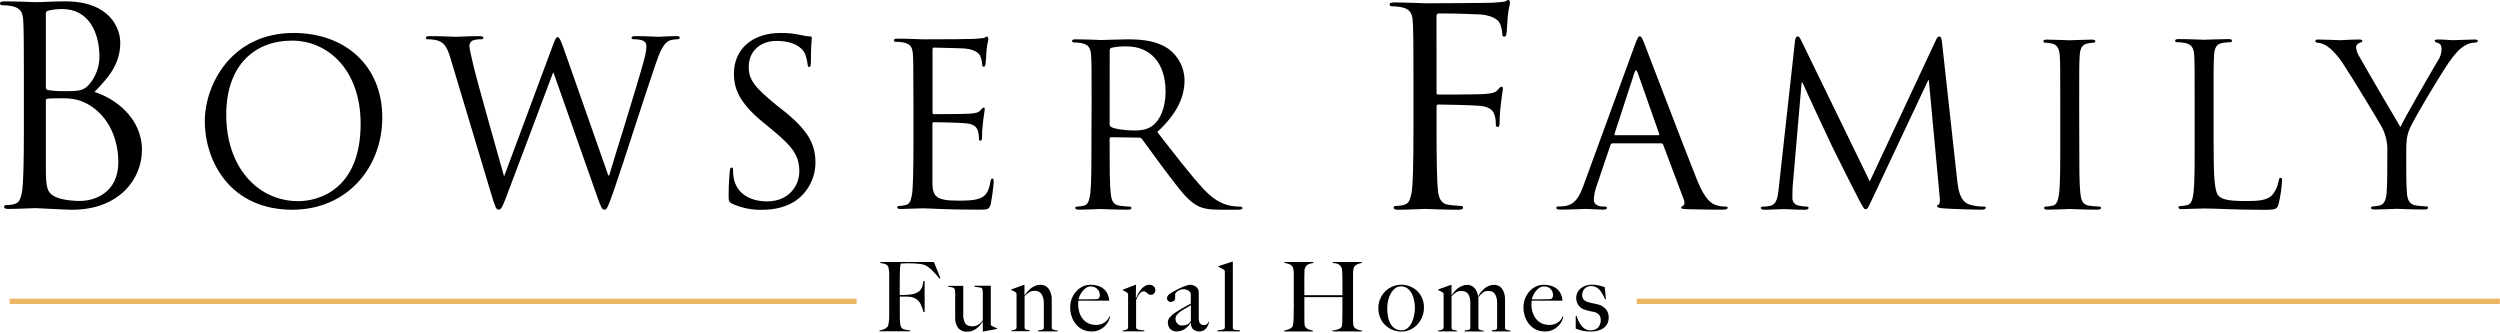 <svg width="1426" height="190" viewBox="0 0 1426 190" fill="none" xmlns="http://www.w3.org/2000/svg">
<path d="M80.97 85.51C80.97 102.26 67.82 119.65 41.04 119.65C37.43 119.65 21.45 118.71 20.2 118.71C19.42 118.71 9.56 119.18 4.86 119.18C3.13 119.18 2.35 118.87 2.35 117.92C2.35 117.46 2.66 116.99 3.6 116.99C5.189 117.012 6.773 116.8 8.3 116.36C10.81 115.58 11.59 114.17 12.53 109.62C13.31 105.55 13.62 92.87 13.62 73.76V46.2C13.62 19.88 13.47 13.3 13.15 10.64C12.69 6.88 11.74 4.54 6.58 3.44C4.821 3.123 3.037 2.966 1.25 2.97C0.62 2.97 0 2.65 0 2.03C0 1.09 0.78 0.77 2.5 0.77C9.56 0.77 19.42 1.24 20.2 1.24C23.96 1.24 30.07 0.77 37.27 0.77C62.96 0.77 68.6 16.44 68.6 24.27C68.6 37.11 61.24 44.78 53.88 52.46C65.46 56.04 80.97 67.16 80.97 85.51ZM26.15 49.64C26.15 50.74 26.47 51.05 27.25 51.36C30.409 51.849 33.604 52.059 36.8 51.99C45.58 51.99 47.8 51.68 51.06 47.92C54.763 43.486 56.763 37.877 56.7 32.1C56.7 19.1 50.9 5.16 35.55 5.16C33.023 5.151 30.502 5.413 28.03 5.94C26.63 6.26 26.15 6.73 26.15 7.67V49.64ZM26.15 95.37C26.15 107.12 26.78 109.94 31.64 112.29C35.86 114.29 42.64 114.63 45.42 114.63C53.88 114.63 67.5 110.09 67.5 92.4C67.5 83 64.37 69.06 52.31 60.76C46.2 56.69 41.19 56.06 35.55 56.06C26.31 56.06 26.15 56.22 26.15 57.32V95.37Z" fill="black"/>
<path d="M167.51 18.8C196.44 18.8 218.05 37.06 218.05 67.03C218.05 95.84 197.73 119.63 166.73 119.63C131.49 119.63 116.83 92.23 116.83 69.08C116.83 48.25 132.01 18.8 167.51 18.8ZM170.2 114.74C181.78 114.74 205.7 108.05 205.7 70.62C205.7 39.76 186.93 23.17 166.61 23.17C145.13 23.17 129.05 37.32 129.05 65.48C129.05 95.45 147.06 114.74 170.2 114.74Z" fill="black"/>
<path d="M346.97 100.08H347.48C350.95 88.24 362.78 50.95 367.29 34.49C368.57 29.73 368.7 27.93 368.7 26.26C368.7 23.94 367.29 22.4 361.37 22.4C360.73 22.4 360.21 22.02 360.21 21.5C360.21 20.98 360.86 20.6 362.4 20.6C368.96 20.6 374.4 20.98 375.52 20.98C376.42 20.98 381.95 20.6 385.93 20.6C387.09 20.6 387.73 20.86 387.73 21.37C387.73 21.88 387.34 22.37 386.57 22.37C385.091 22.392 383.622 22.608 382.2 23.01C378.34 24.43 376.29 29.83 373.84 36.9C368.19 53.23 355.2 94.13 350.18 108.53C346.84 118.05 346.18 119.6 344.78 119.6C343.38 119.6 342.72 117.92 340.92 112.91L315.71 41.41H315.46C310.83 53.75 293.21 100.82 288.58 112.78C286.52 118.18 285.88 119.6 284.34 119.6C283.05 119.6 282.41 118.18 279.83 109.43L256.94 33.18C254.89 26.36 253.22 24.43 249.87 23.18C247.984 22.657 246.036 22.398 244.08 22.41C243.44 22.41 242.93 22.28 242.93 21.51C242.93 20.74 243.7 20.61 244.98 20.61C251.67 20.61 258.74 20.99 260.16 20.99C261.31 20.99 266.97 20.61 273.4 20.61C275.21 20.61 275.72 20.99 275.72 21.51C275.72 22.28 275.07 22.41 274.44 22.41C272.738 22.325 271.037 22.587 269.44 23.18C268.901 23.489 268.458 23.941 268.162 24.487C267.865 25.032 267.726 25.65 267.76 26.27C267.76 27.94 268.92 32.44 270.21 38.1C272.14 46.33 285.51 93.53 287.44 100.34H287.65L314.91 27.04C316.84 21.77 317.35 21.13 318.13 21.13C318.91 21.13 319.8 22.8 321.34 27.13L346.97 100.08Z" fill="black"/>
<path d="M417.539 116.15C415.739 115.25 415.609 114.74 415.609 111.26C415.609 104.84 416.119 99.69 416.249 97.63C416.379 96.22 416.639 95.57 417.249 95.57C417.859 95.57 418.149 95.96 418.149 96.99C418.109 98.586 418.24 100.182 418.539 101.75C420.469 111.26 428.949 114.87 437.539 114.87C449.889 114.87 455.929 105.99 455.929 97.76C455.929 88.89 452.199 83.76 441.139 74.61L435.349 69.86C421.719 58.67 418.639 50.69 418.639 41.95C418.639 28.19 428.919 18.8 445.259 18.8C449.296 18.741 453.326 19.171 457.259 20.08C458.731 20.461 460.24 20.679 461.759 20.73C462.759 20.73 463.039 20.98 463.039 21.63C463.039 22.28 462.529 26.51 462.529 35.26C462.529 37.32 462.269 38.26 461.629 38.26C460.989 38.26 460.729 37.62 460.629 36.59C460.393 34.376 459.83 32.209 458.959 30.16C458.189 28.74 454.719 23.34 442.879 23.34C434.009 23.34 427.069 28.87 427.069 38.26C427.069 45.59 430.669 49.96 442.749 59.86L446.359 62.69C461.529 74.69 465.129 82.63 465.129 92.92C465.102 97.084 464.099 101.183 462.201 104.889C460.303 108.595 457.562 111.805 454.199 114.26C448.669 118.12 441.729 119.67 434.779 119.67C428.839 119.828 422.942 118.624 417.539 116.15Z" fill="black"/>
<path d="M531.909 63.81C531.909 64.71 532.039 65.1 532.689 65.1C534.359 65.1 550.179 65.1 553.129 64.84C556.079 64.58 558.019 64.33 559.129 63.04C560.029 62.04 560.539 61.37 561.059 61.37C561.579 61.37 561.699 61.63 561.699 62.37C561.699 62.88 560.159 71.5 560.159 77.8C560.159 79.22 560.029 80.24 559.259 80.24C558.489 80.24 558.359 79.73 558.359 79.09C558.421 77.658 558.245 76.225 557.839 74.85C557.329 73.05 556.169 70.85 551.159 70.34C547.689 69.96 534.949 69.7 532.759 69.7C532.638 69.687 532.515 69.702 532.4 69.743C532.286 69.784 532.181 69.85 532.095 69.936C532.009 70.022 531.943 70.126 531.902 70.241C531.861 70.356 531.847 70.479 531.859 70.6V103.91C531.859 112.4 534.179 114.45 546.779 114.45C550.129 114.45 555.779 114.45 559.129 113.04C562.479 111.63 564.019 109.04 564.919 103.78C565.169 102.37 565.429 101.85 566.069 101.85C566.709 101.85 566.839 102.85 566.839 103.78C566.494 107.966 565.937 112.131 565.169 116.26C564.269 119.6 563.249 119.6 558.229 119.6C538.809 119.6 530.229 118.83 526.459 118.83C523.119 118.83 516.689 119.21 513.859 119.21C512.439 119.21 511.799 118.96 511.799 118.21C511.799 117.83 512.059 117.44 512.799 117.44C514.104 117.458 515.404 117.286 516.659 116.93C518.719 116.29 519.359 115.13 520.129 111.4C520.769 108.06 521.029 97.64 521.029 81.95V59.32C521.029 37.71 520.909 32.32 520.639 30.12C520.259 27.03 519.489 25.12 515.249 24.2C513.803 23.944 512.337 23.817 510.869 23.82C510.359 23.82 509.869 23.56 509.869 23.05C509.869 22.28 510.519 22.05 511.929 22.05C517.719 22.05 525.819 22.43 526.459 22.43C540.349 22.43 553.459 22.31 555.529 22.18C557.599 22.05 560.669 21.79 561.189 21.66C561.959 21.41 562.469 20.89 562.989 20.89C563.509 20.89 563.759 21.66 563.759 22.31C563.759 23.21 563.119 24.75 562.759 28.31C562.629 29.6 562.379 35.25 562.119 36.8C561.989 37.44 561.729 38.09 561.119 38.09C560.509 38.09 560.219 37.57 560.219 36.67C560.133 34.983 559.74 33.326 559.059 31.78C558.289 30.11 555.199 27.54 547.609 27.54C546.839 27.54 535.269 27.15 532.699 27.15C532.179 27.15 531.919 27.41 531.919 28.31L531.909 63.81Z" fill="black"/>
<path d="M622.65 59.7C622.65 39.63 622.65 36.03 622.39 31.92C622.14 27.55 621.11 25.49 616.87 24.59C615.425 24.326 613.959 24.196 612.49 24.2C611.97 24.2 611.49 23.94 611.49 23.43C611.49 22.66 612.14 22.43 613.55 22.43C619.33 22.43 627.44 22.82 628.08 22.82C629.5 22.82 639.27 22.43 643.26 22.43C651.36 22.43 659.97 23.2 666.79 28.09C669.495 30.145 671.699 32.787 673.237 35.816C674.775 38.845 675.607 42.183 675.67 45.58C675.67 55.09 671.67 64.58 660.11 75.29C670.65 88.79 679.39 100.24 686.86 108.21C693.8 115.54 699.33 116.95 702.54 117.47C704.193 117.737 705.866 117.867 707.54 117.86C708.18 117.86 708.69 118.24 708.69 118.62C708.69 119.4 707.92 119.62 705.61 119.62H696.48C689.28 119.62 686.06 118.97 682.72 117.17C677.19 114.17 672.72 107.91 665.36 98.26C659.95 91.19 653.91 82.58 651.36 79.26C651.153 79.011 650.89 78.814 650.594 78.683C650.297 78.553 649.974 78.494 649.65 78.51L633.83 78.26C633.19 78.26 632.93 78.64 632.93 79.26V82.35C632.93 94.7 632.93 104.86 633.57 110.26C633.96 113.99 634.73 116.81 638.57 117.33C640.486 117.604 642.416 117.778 644.35 117.85C645.13 117.85 645.35 118.23 645.35 118.61C645.35 119.26 644.7 119.61 643.29 119.61C636.21 119.61 628.11 119.22 627.47 119.22C627.34 119.22 619.23 119.61 615.38 119.61C613.96 119.61 613.32 119.35 613.32 118.61C613.32 118.23 613.58 117.85 614.32 117.85C615.621 117.805 616.914 117.631 618.18 117.33C620.75 116.81 621.39 113.99 621.91 110.26C622.55 104.86 622.55 94.7 622.55 82.35L622.65 59.7ZM632.94 70.88C632.93 71.197 633.009 71.51 633.168 71.784C633.327 72.058 633.56 72.282 633.84 72.43C635.77 73.58 641.68 74.43 647.34 74.43C650.43 74.43 654.03 74.05 656.99 71.99C661.49 68.9 664.84 61.99 664.84 52.19C664.84 36.11 656.34 26.46 642.58 26.46C639.69 26.394 636.802 26.656 633.97 27.24C633.662 27.358 633.399 27.571 633.22 27.847C633.04 28.124 632.953 28.451 632.97 28.78L632.94 70.88Z" fill="black"/>
<path d="M819.41 52.38V53.16C819.57 53.63 819.72 53.94 820.35 53.94C822.35 53.94 843.19 53.94 846.78 53.63C850.53 53.32 852.72 53 854.13 51.44C855.22 50.19 855.85 49.44 856.48 49.44C856.94 49.44 857.26 49.75 857.26 50.69C857.26 51.32 855.38 61.79 855.38 69.45C855.38 71.17 855.22 72.45 854.29 72.45C853.51 72.45 853.19 71.82 853.19 71.04C853.265 69.298 853.055 67.555 852.57 65.88C851.94 63.69 850.57 61.03 844.43 60.4C840.21 59.94 823.17 59.62 820.51 59.62C819.72 59.62 819.41 59.94 819.41 60.87V74.33C819.41 89.33 819.57 104.66 820.35 109.82C820.98 114.2 822.86 116.39 826.29 116.82C828.611 117.149 830.947 117.359 833.29 117.45C834.23 117.45 834.54 117.92 834.54 118.38C834.54 119.17 833.76 119.64 832.04 119.64C823.44 119.64 813.59 119.17 812.81 119.17C812.03 119.17 802.17 119.64 797.48 119.64C795.76 119.64 794.98 119.32 794.98 118.38C794.98 117.92 795.29 117.45 796.23 117.45C797.816 117.472 799.396 117.26 800.92 116.82C803.42 116.04 804.21 114.63 805.14 110.09C805.92 106.03 806.24 93.36 806.24 74.29V46.76C806.24 20.49 806.08 13.92 805.77 11.26C805.3 7.5 804.36 5.16 799.2 4.07C797.449 3.745 795.671 3.584 793.89 3.59C793.25 3.59 792.63 3.28 792.63 2.66C792.63 1.72 793.41 1.4 795.13 1.4C802.13 1.4 812.65 1.88 813.43 1.88C816.56 1.88 849.09 1.72 851.28 1.56C853.78 1.4 857.53 1.09 858.16 0.94C859.09 0.63 859.72 0 860.35 0C860.98 0 861.28 0.94 861.28 1.72C861.28 2.82 860.5 4.72 860.04 9.07C859.88 10.64 859.57 17.51 859.25 19.39C859.09 20.17 858.78 20.96 858 20.96C857.22 20.96 856.9 20.33 856.9 19.24C856.802 17.188 856.327 15.171 855.5 13.29C854.56 11.29 850.8 8.13 841.58 8.13C840.33 8.13 832.67 7.66 820.78 7.66C819.84 7.66 819.37 8.13 819.37 9.38L819.41 52.38Z" fill="black"/>
<path d="M938.149 25.39C940.069 30.26 960.23 83.29 968.06 102.81C972.68 114.23 976.4 116.29 979.06 117.05C980.72 117.582 982.456 117.845 984.2 117.83C984.97 117.83 985.479 117.95 985.479 118.6C985.479 119.25 984.319 119.6 982.909 119.6C980.989 119.6 971.619 119.6 962.759 119.34C960.319 119.21 958.899 119.21 958.899 118.44C958.922 118.209 959.024 117.993 959.188 117.828C959.352 117.664 959.568 117.562 959.799 117.54C960.131 117.379 960.405 117.12 960.584 116.798C960.763 116.476 960.838 116.106 960.799 115.74C960.831 115.174 960.743 114.609 960.539 114.08L948.649 82.51C948.572 82.271 948.416 82.066 948.208 81.926C947.999 81.786 947.75 81.721 947.499 81.74H919.889C919.596 81.743 919.312 81.843 919.081 82.024C918.849 82.205 918.684 82.456 918.609 82.74L910.909 105.46C909.843 108.212 909.235 111.121 909.109 114.07C909.109 116.63 911.81 117.79 913.99 117.79H915.269C916.169 117.79 916.549 118.04 916.549 118.56C916.549 119.33 915.789 119.56 914.629 119.56C911.549 119.56 906.029 119.17 904.629 119.17C903.229 119.17 896.159 119.56 890.119 119.56C888.459 119.56 887.689 119.3 887.689 118.56C887.689 118.04 888.199 117.79 888.839 117.79C889.739 117.79 891.539 117.66 892.569 117.53C898.469 116.76 901.039 111.88 903.349 105.46L932.499 25.73C934.039 21.49 934.55 20.73 935.32 20.73C936.09 20.73 936.649 21.4 938.149 25.39ZM945.849 77.13C946.489 77.13 946.489 76.74 946.359 76.23L934.159 41.56C933.779 40.56 933.529 40.15 933.159 40.15C932.789 40.15 932.519 40.67 932.259 41.56L920.959 76.23C920.699 76.87 920.959 77.13 921.349 77.13H945.849Z" fill="black"/>
<path d="M1116.41 103.06C1116.92 107.68 1117.82 114.87 1123.34 116.67C1126.05 117.48 1128.86 117.871 1131.69 117.83C1132.33 117.83 1132.69 117.95 1132.69 118.47C1132.69 119.24 1131.54 119.63 1130 119.63C1127.17 119.63 1113.31 119.24 1108.55 118.85C1105.55 118.6 1104.96 118.21 1104.96 117.57C1104.96 116.93 1105.22 116.8 1105.86 116.67C1106.5 116.54 1106.63 114.36 1106.37 112.05L1100.21 45.8H1099.82L1068.37 112.56C1065.67 118.21 1065.29 119.37 1064.13 119.37C1063.24 119.37 1062.59 118.08 1060.13 113.46C1056.8 107.17 1045.75 84.96 1045.13 83.67C1043.97 81.36 1029.59 50.55 1028.13 47.08H1027.65L1022.51 106.66C1022.39 108.66 1022.39 111.02 1022.39 113.21C1022.4 114.159 1022.74 115.076 1023.35 115.805C1023.96 116.534 1024.8 117.03 1025.73 117.21C1027.33 117.591 1028.96 117.805 1030.6 117.85C1031.12 117.85 1031.6 118.1 1031.6 118.49C1031.6 119.39 1030.83 119.65 1029.29 119.65C1024.54 119.65 1018.37 119.26 1017.35 119.26C1016.33 119.26 1010.03 119.65 1006.56 119.65C1005.28 119.65 1004.38 119.39 1004.38 118.49C1004.38 118.1 1005.02 117.85 1005.67 117.85C1006.96 117.873 1008.26 117.742 1009.52 117.46C1013.75 116.69 1014.14 111.69 1014.65 106.8L1023.9 23.1C1024.15 21.68 1024.54 20.79 1025.31 20.79C1026.08 20.79 1026.59 21.3 1027.23 22.71L1066.52 103.47L1104.27 22.84C1104.78 21.68 1105.27 20.84 1106.19 20.84C1107.11 20.84 1107.48 21.84 1107.74 24.3L1116.41 103.06Z" fill="black"/>
<path d="M1186.02 82.39C1186.02 94.72 1186.02 104.86 1186.66 110.25C1187.05 113.98 1187.82 116.8 1191.66 117.32C1193.58 117.587 1195.51 117.757 1197.44 117.83C1198.21 117.83 1198.44 118.21 1198.44 118.6C1198.44 119.24 1197.79 119.6 1196.38 119.6C1189.32 119.6 1181.23 119.21 1180.59 119.21C1179.95 119.21 1171.86 119.6 1168.01 119.6C1166.59 119.6 1165.95 119.34 1165.95 118.6C1165.95 118.21 1166.21 117.83 1166.95 117.83C1168.25 117.783 1169.54 117.613 1170.8 117.32C1173.37 116.8 1174.01 113.98 1174.52 110.25C1175.17 104.86 1175.17 94.72 1175.17 82.39V59.8C1175.17 39.8 1175.17 36.17 1174.91 32.06C1174.65 27.7 1173.37 25.51 1170.55 24.87C1169.24 24.544 1167.9 24.373 1166.55 24.36C1166.04 24.36 1165.55 24.1 1165.55 23.59C1165.55 22.82 1166.19 22.59 1167.55 22.59C1171.79 22.59 1179.88 22.98 1180.55 22.98C1181.22 22.98 1189.28 22.59 1193.13 22.59C1194.54 22.59 1195.19 22.85 1195.19 23.59C1195.19 24.1 1194.67 24.36 1194.19 24.36C1193.11 24.398 1192.04 24.526 1190.98 24.74C1187.51 25.39 1186.49 27.57 1186.23 32.06C1185.97 36.17 1185.97 39.77 1185.97 59.8L1186.02 82.39Z" fill="black"/>
<path d="M1262.65 82.27C1262.65 101.14 1263.17 109.35 1265.48 111.67C1267.48 113.72 1270.87 114.67 1280.88 114.67C1287.69 114.67 1293.34 114.54 1296.42 110.82C1298.13 108.554 1299.27 105.915 1299.76 103.12C1299.89 102.12 1300.14 101.45 1300.91 101.45C1301.68 101.45 1301.68 101.96 1301.68 103.37C1301.38 107.694 1300.73 111.987 1299.76 116.21C1298.86 119.16 1298.47 119.68 1291.67 119.68C1273.18 119.68 1264.67 118.91 1257.26 118.91C1256.74 118.91 1254.56 119.04 1252 119.04C1249.44 119.04 1246.6 119.29 1244.68 119.29C1243.26 119.29 1242.62 119.04 1242.62 118.29C1242.62 117.91 1242.88 117.53 1243.62 117.53C1244.92 117.484 1246.21 117.31 1247.47 117.01C1250.04 116.5 1250.68 113.67 1251.19 109.95C1251.83 104.56 1251.83 94.42 1251.83 82.09V59.49C1251.83 39.49 1251.83 35.87 1251.58 31.76C1251.32 27.4 1250.29 25.34 1246.06 24.44C1244.62 24.184 1243.15 24.057 1241.69 24.06C1241.18 24.06 1240.69 23.8 1240.69 23.29C1240.69 22.52 1241.34 22.29 1242.75 22.29C1248.52 22.29 1256.62 22.67 1257.26 22.67C1257.9 22.67 1267.26 22.29 1271.13 22.29C1272.54 22.29 1273.13 22.55 1273.13 23.29C1273.13 23.8 1272.61 24.06 1272.13 24.06C1270.71 24.09 1269.29 24.216 1267.89 24.44C1264.17 25.08 1263.15 27.26 1262.89 31.76C1262.63 35.87 1262.63 39.46 1262.63 59.49L1262.65 82.27Z" fill="black"/>
<path d="M1361.74 86.37C1361.93 81.698 1360.92 77.055 1358.79 72.89C1357.89 70.84 1340.68 42.59 1336.19 35.89C1332.98 31.14 1329.77 27.89 1327.46 26.39C1325.81 25.269 1323.92 24.565 1321.94 24.34C1321.3 24.34 1320.66 24.08 1320.66 23.44C1320.66 22.8 1321.17 22.54 1322.33 22.54C1324.77 22.54 1334.4 22.93 1335.04 22.93C1335.94 22.93 1340.82 22.54 1345.82 22.54C1347.23 22.54 1347.49 22.93 1347.49 23.44C1347.49 23.95 1346.72 24.08 1345.57 24.59C1345.1 24.772 1344.68 25.088 1344.39 25.5C1344.09 25.912 1343.91 26.402 1343.89 26.91C1344.04 28.688 1344.61 30.404 1345.57 31.91C1347.57 35.63 1366.88 68.75 1369.19 72.47C1371.63 67.08 1387.93 38.96 1390.5 34.73C1391.83 32.794 1392.58 30.524 1392.68 28.18C1392.68 26.38 1392.17 24.97 1390.68 24.58C1389.52 24.2 1388.76 23.95 1388.76 23.3C1388.76 22.65 1389.52 22.53 1390.76 22.53C1394.1 22.53 1398.2 22.92 1399.23 22.92C1400 22.92 1409.23 22.53 1411.68 22.53C1412.58 22.53 1413.36 22.79 1413.36 23.3C1413.36 23.81 1412.71 24.3 1411.68 24.3C1409.59 24.383 1407.56 24.999 1405.78 26.09C1403.21 27.64 1401.78 29.18 1398.98 32.64C1394.74 37.78 1376.76 67.95 1374.45 73.47C1372.53 78.09 1372.53 82.07 1372.53 86.31V97.31C1372.53 99.37 1372.53 104.76 1372.91 110.15C1373.17 113.88 1374.33 116.7 1378.18 117.22C1380.09 117.487 1382.02 117.657 1383.95 117.73C1384.72 117.73 1384.95 118.11 1384.95 118.5C1384.95 119.14 1384.31 119.5 1382.89 119.5C1375.83 119.5 1367.75 119.11 1367.1 119.11C1366.45 119.11 1358.37 119.5 1354.52 119.5C1353.11 119.5 1352.47 119.24 1352.47 118.5C1352.47 118.11 1352.72 117.73 1353.47 117.73C1354.76 117.683 1356.05 117.512 1357.31 117.22C1359.89 116.7 1361.04 113.88 1361.31 110.15C1361.69 104.76 1361.69 99.37 1361.69 97.31L1361.74 86.37Z" fill="black"/>
<path d="M535.89 158.92C534.56 157.24 533.127 155.644 531.6 154.14C530.432 152.959 529.081 151.973 527.6 151.22C526.513 150.819 525.376 150.57 524.22 150.48C522.331 150.266 520.431 150.166 518.53 150.18H517.26L515.89 150.24L514.65 150.29H513.8C513.8 150.51 513.72 150.73 513.66 150.95C513.6 151.17 513.56 151.43 513.52 151.72C513.48 152.01 513.45 152.39 513.41 152.85C513.37 153.31 513.34 153.85 513.3 154.53C513.3 155.81 513.24 157.21 513.22 158.73C513.2 160.25 513.22 161.73 513.22 163.05V168.28H514.22C514.81 168.28 515.46 168.28 516.22 168.22C516.98 168.16 517.67 168.14 518.44 168.08C519.089 168.046 519.734 167.966 520.37 167.84C521.47 167.627 522.527 167.235 523.5 166.68C524.224 166.253 524.845 165.673 525.32 164.98C525.761 164.316 526.076 163.577 526.25 162.8C526.44 162.02 526.6 161.16 526.75 160.25H527.41V177.96H526.75C526.429 176.687 526.004 175.443 525.48 174.24C525.042 173.105 524.359 172.081 523.48 171.24C522.831 170.641 522.079 170.163 521.26 169.83C520.368 169.499 519.431 169.307 518.48 169.26L517.05 169.17H515.89H513.25V175.99C513.25 176.99 513.25 177.99 513.25 178.82C513.25 179.65 513.25 180.42 513.25 181.05C513.25 182.22 513.35 183.33 513.44 184.37C513.467 185.19 513.686 185.991 514.08 186.71C514.482 187.287 515.073 187.704 515.75 187.89C516.868 188.22 518.025 188.398 519.19 188.42V188.97H501.65V188.51C502.529 188.371 503.388 188.13 504.21 187.79C504.975 187.496 505.66 187.027 506.21 186.42C506.429 186.123 506.579 185.782 506.65 185.42C506.76 185 506.86 184.52 506.95 183.97C507.04 183.42 507.11 182.84 507.15 182.23C507.19 181.62 507.2 181.03 507.2 180.45C507.2 179.87 507.2 179.24 507.2 178.36C507.2 177.48 507.2 176.51 507.2 175.47C507.2 174.43 507.2 173.35 507.2 172.25V158.34C507.2 157.673 507.2 157.007 507.2 156.34C507.2 155.65 507.2 154.99 507.09 154.34C507.044 153.774 506.954 153.212 506.82 152.66C506.738 152.264 506.555 151.896 506.29 151.59C505.82 151.057 505.211 150.666 504.53 150.46C503.733 150.262 502.925 150.108 502.11 150V149.45H532.69L536.43 158.69L535.89 158.92Z" fill="black"/>
<path d="M560.97 189.06H560.59V183.51L560.53 183.45C560.084 184.151 559.59 184.819 559.05 185.45C558.451 186.151 557.781 186.788 557.05 187.35C556.307 187.923 555.481 188.378 554.6 188.7C553.673 189.033 552.694 189.199 551.71 189.19C550.742 189.27 549.768 189.122 548.867 188.759C547.966 188.396 547.162 187.828 546.52 187.1C545.284 185.316 544.691 183.165 544.84 181V167C544.839 166.732 544.819 166.465 544.78 166.2C544.78 165.93 544.72 165.67 544.7 165.43C544.698 165.248 544.65 165.069 544.56 164.91C544.443 164.604 544.219 164.352 543.93 164.2C543.644 164.046 543.338 163.935 543.02 163.87C542.691 163.794 542.357 163.747 542.02 163.73L540.97 163.65V163.04H549.44V179.04C549.312 180.895 549.696 182.748 550.55 184.4C551.29 185.55 552.67 186.13 554.69 186.13C555.368 186.142 556.044 186.041 556.69 185.83C557.237 185.64 557.758 185.382 558.24 185.06C558.699 184.748 559.124 184.389 559.51 183.99C559.894 183.588 560.255 183.164 560.59 182.72V167.01C560.58 166.538 560.544 166.068 560.48 165.6C560.445 165.14 560.294 164.696 560.04 164.31C559.462 164.094 558.861 163.946 558.25 163.87C557.503 163.757 556.723 163.667 555.91 163.6V162.99H565.15V184.72C565.14 184.944 565.17 185.167 565.24 185.38C565.345 185.582 565.505 185.752 565.7 185.87C566.03 186.06 566.52 186.29 567.16 186.59C567.8 186.89 568.34 187.12 568.78 187.3V187.63L560.97 189.06Z" fill="black"/>
<path d="M592.16 189.01V188.4C592.957 188.361 593.747 188.24 594.52 188.04C594.778 187.994 595.011 187.854 595.173 187.648C595.335 187.441 595.416 187.182 595.4 186.92V173.06C595.483 171.264 595.064 169.481 594.19 167.91C593.757 167.239 593.149 166.698 592.432 166.345C591.715 165.993 590.916 165.842 590.12 165.91C589.067 165.877 588.026 166.144 587.12 166.68C586.143 167.337 585.238 168.094 584.42 168.94V186.94C584.466 187.237 584.602 187.513 584.81 187.73C584.996 187.903 585.223 188.027 585.47 188.09C585.756 188.172 586.052 188.219 586.35 188.23C586.686 188.251 587.021 188.298 587.35 188.37V188.92H576.76V188.51C577.505 188.457 578.237 188.288 578.93 188.01C579.196 187.925 579.428 187.756 579.592 187.53C579.756 187.303 579.842 187.03 579.84 186.75V167.83C579.849 167.607 579.821 167.384 579.76 167.17C579.647 166.967 579.486 166.795 579.29 166.67L578.13 166.04C577.702 165.806 577.261 165.595 576.81 165.41V165.08L584.02 162.49H584.35V168.43L584.46 168.49C584.915 167.788 585.419 167.12 585.97 166.49C586.557 165.748 587.228 165.077 587.97 164.49C588.743 163.896 589.59 163.406 590.49 163.03C591.39 162.645 592.36 162.447 593.34 162.45C594.287 162.403 595.23 162.596 596.083 163.01C596.936 163.424 597.671 164.047 598.22 164.82C599.419 166.622 600.014 168.758 599.92 170.92V187.09C599.921 187.221 599.955 187.35 600.017 187.465C600.08 187.58 600.17 187.678 600.28 187.75C600.531 187.945 600.821 188.085 601.13 188.16C601.48 188.262 601.838 188.336 602.2 188.38C602.59 188.44 602.94 188.49 603.27 188.52V189.02L592.16 189.01Z" fill="black"/>
<path d="M632.2 183.37C631.662 184.406 630.956 185.345 630.11 186.15C629.183 187.021 628.114 187.727 626.95 188.24C625.657 188.801 624.26 189.081 622.85 189.06C621.092 189.094 619.347 188.753 617.73 188.06C616.212 187.367 614.869 186.342 613.8 185.06C612.691 183.75 611.842 182.239 611.3 180.61C610.706 178.865 610.408 177.033 610.42 175.19C610.442 172.016 611.558 168.947 613.58 166.5C614.6 165.282 615.855 164.282 617.27 163.56C618.758 162.798 620.409 162.41 622.08 162.43C623.433 162.428 624.779 162.613 626.08 162.98C627.281 163.315 628.403 163.886 629.38 164.66C630.336 165.427 631.114 166.393 631.66 167.49C632.278 168.738 632.635 170.099 632.71 171.49H615.09C615.091 171.824 615.074 172.158 615.04 172.49C615 172.885 614.98 173.282 614.98 173.68C614.974 175.178 615.197 176.669 615.64 178.1C616.047 179.455 616.701 180.724 617.57 181.84C618.416 182.934 619.509 183.812 620.76 184.4C622.152 185.051 623.674 185.373 625.21 185.34C626.924 185.376 628.607 184.884 630.03 183.93C631.299 183.128 632.258 181.918 632.75 180.5L633.19 180.61C632.991 181.572 632.658 182.501 632.2 183.37ZM625.9 164.83C625.407 164.339 624.817 163.957 624.168 163.707C623.519 163.458 622.825 163.346 622.13 163.38C621.134 163.371 620.161 163.687 619.36 164.28C618.546 164.88 617.821 165.594 617.21 166.4C616.639 167.152 616.169 167.976 615.81 168.85C615.548 169.463 615.343 170.099 615.2 170.75H617.46C618.127 170.75 618.794 170.75 619.46 170.75L621.46 170.69H623.77C624.32 170.69 624.83 170.69 625.31 170.63C625.742 170.606 626.167 170.515 626.57 170.36C626.797 170.109 626.992 169.83 627.15 169.53C627.299 169.166 627.364 168.773 627.34 168.38C627.353 167.722 627.232 167.067 626.985 166.457C626.737 165.847 626.368 165.293 625.9 164.83Z" fill="black"/>
<path d="M658.27 167.36C658.071 167.607 657.819 167.807 657.534 167.945C657.249 168.083 656.937 168.157 656.62 168.16C656.135 168.184 655.652 168.081 655.22 167.86C654.885 167.675 654.578 167.442 654.31 167.17C654.051 166.919 653.774 166.688 653.48 166.48C653.116 166.26 652.694 166.155 652.27 166.18C651.8 166.192 651.347 166.357 650.98 166.65C650.531 166.984 650.133 167.381 649.8 167.83C649.411 168.334 649.076 168.877 648.8 169.45C648.5 170.06 648.25 170.64 648.03 171.19V187.03C648.091 187.199 648.186 187.354 648.308 187.486C648.429 187.618 648.576 187.725 648.74 187.8C649.131 187.989 649.549 188.117 649.98 188.18C650.453 188.258 650.93 188.305 651.41 188.32C651.843 188.329 652.275 188.376 652.7 188.46V189.01H640.39V188.51C641.138 188.457 641.873 188.288 642.57 188.01C642.834 187.923 643.064 187.754 643.226 187.527C643.388 187.301 643.473 187.029 643.47 186.75V168.11C643.484 167.887 643.456 167.663 643.39 167.45C643.284 167.242 643.121 167.069 642.92 166.95C642.59 166.77 642.21 166.54 641.77 166.26C641.349 165.998 640.907 165.771 640.45 165.58V165.25L647.65 162.44H647.98L647.87 170.09H647.98C648.17 169.65 648.46 169.01 648.86 168.16C649.302 167.266 649.817 166.41 650.4 165.6C651.027 164.742 651.79 163.992 652.66 163.38C653.534 162.756 654.585 162.427 655.66 162.44C656.515 162.419 657.349 162.714 658 163.27C658.315 163.519 658.569 163.837 658.742 164.199C658.916 164.561 659.004 164.959 659 165.36C659.022 166.096 658.76 166.812 658.27 167.36Z" fill="black"/>
<path d="M689.01 185.65C688.722 186.303 688.334 186.907 687.86 187.44C687.393 187.959 686.82 188.371 686.18 188.65C685.29 189.01 684.322 189.136 683.37 189.015C682.417 188.894 681.512 188.531 680.74 187.96C679.74 187.23 679.28 185.96 679.28 184.11H679.17C678.812 184.666 678.418 185.197 677.99 185.7C677.465 186.312 676.875 186.865 676.23 187.35C675.542 187.873 674.781 188.291 673.97 188.59C673.099 188.91 672.178 189.07 671.25 189.06C670.645 189.054 670.043 188.97 669.46 188.81C668.853 188.638 668.291 188.338 667.81 187.93C667.296 187.482 666.883 186.93 666.6 186.31C666.268 185.548 666.107 184.721 666.13 183.89C666.158 182.771 666.599 181.702 667.37 180.89C668.239 179.886 669.25 179.014 670.37 178.3C671.58 177.53 672.66 176.87 673.59 176.3C674.52 175.73 675.34 175.3 676.04 174.9C676.74 174.5 677.35 174.18 677.88 173.9C678.41 173.62 678.88 173.38 679.23 173.16V167.51C679.19 167.329 679.126 167.154 679.04 166.99C678.876 166.667 678.652 166.379 678.38 166.14C677.995 165.802 677.555 165.531 677.08 165.34C676.398 165.076 675.67 164.954 674.94 164.98C674.35 164.98 673.765 165.081 673.21 165.28C672.672 165.47 672.161 165.728 671.69 166.05C671.318 166.32 670.982 166.636 670.69 166.99C670.474 167.205 670.337 167.487 670.3 167.79V170.26C670.288 170.536 670.21 170.806 670.073 171.046C669.935 171.286 669.742 171.49 669.51 171.64C669.012 172.027 668.4 172.238 667.77 172.24C667.489 172.243 667.21 172.189 666.95 172.081C666.69 171.972 666.456 171.812 666.26 171.61C666.061 171.423 665.902 171.196 665.794 170.945C665.685 170.694 665.63 170.423 665.63 170.15C665.627 169.724 665.741 169.305 665.96 168.94C666.184 168.569 666.46 168.232 666.78 167.94C667.112 167.647 667.474 167.388 667.86 167.17L668.86 166.57C669.86 166.02 670.79 165.49 671.78 164.97C672.77 164.45 673.71 164.02 674.61 163.65C675.42 163.312 676.248 163.018 677.09 162.77C677.685 162.576 678.304 162.465 678.93 162.44C679.877 162.44 680.806 162.696 681.62 163.18C682.396 163.604 683.029 164.247 683.44 165.03C683.623 165.453 683.715 165.909 683.71 166.37C683.71 167.02 683.77 167.65 683.77 168.27C683.77 169.59 683.77 170.78 683.77 171.85C683.77 172.92 683.77 173.94 683.77 174.93C683.77 175.92 683.77 176.93 683.77 177.93C683.77 178.93 683.77 180.12 683.77 181.37C683.77 183.02 684.05 184.11 684.62 184.64C685.134 185.106 685.791 185.386 686.483 185.435C687.176 185.484 687.865 185.299 688.44 184.91C688.851 184.562 689.141 184.093 689.27 183.57H689.6C689.539 184.295 689.338 185.001 689.01 185.65ZM679.28 174.05C678.486 174.605 677.657 175.109 676.8 175.56C675.8 176.09 674.85 176.67 673.92 177.29C673.03 177.872 672.217 178.565 671.5 179.35C670.854 180.046 670.496 180.961 670.5 181.91C670.503 182.867 670.859 183.789 671.5 184.5C671.815 184.875 672.211 185.173 672.658 185.372C673.105 185.571 673.591 185.666 674.08 185.65C674.935 185.664 675.787 185.553 676.61 185.32C677.37 185.07 678.057 184.638 678.61 184.06C678.825 183.866 678.995 183.628 679.109 183.363C679.223 183.097 679.278 182.809 679.27 182.52L679.28 174.05Z" fill="black"/>
<path d="M694.46 189.01V188.4C695.596 188.386 696.724 188.211 697.81 187.88C698.062 187.789 698.279 187.619 698.428 187.396C698.578 187.173 698.652 186.908 698.64 186.64V155.02C698.649 154.797 698.622 154.574 698.56 154.36C698.448 154.157 698.286 153.985 698.09 153.86L696.6 153.01C696.071 152.688 695.519 152.404 694.95 152.16V151.83L702.82 149.24H703.2V186.92C703.181 187.214 703.27 187.506 703.45 187.74C703.65 187.943 703.909 188.08 704.19 188.13C704.608 188.213 705.033 188.257 705.46 188.26C705.97 188.26 706.58 188.33 707.27 188.4V189.01H694.46Z" fill="black"/>
<path d="M760.02 189.01V188.51C761.189 188.441 762.34 188.188 763.43 187.76C764.151 187.524 764.782 187.074 765.24 186.47C765.344 186.264 765.408 186.04 765.43 185.81C765.49 185.48 765.53 185.1 765.57 184.66C765.61 184.22 765.63 183.76 765.65 183.28C765.67 182.8 765.65 182.35 765.65 181.91C765.65 180.7 765.71 179.45 765.71 178.17V169.48H744.01V181.3C744.01 182.37 744.01 183.39 744.07 184.38C744.035 185.109 744.205 185.833 744.56 186.47C745.029 187.12 745.68 187.618 746.43 187.9C747.187 188.215 747.985 188.42 748.8 188.51V189.06H732.57V188.51C733.477 188.364 734.363 188.112 735.21 187.76C735.946 187.487 736.607 187.045 737.14 186.47C737.321 186.195 737.44 185.885 737.49 185.56C737.593 185.082 737.666 184.597 737.71 184.11C737.77 183.56 737.81 182.96 737.85 182.32C737.89 181.68 737.91 181.06 737.91 180.48C737.91 179.9 737.91 179.27 737.91 178.39C737.91 177.51 737.91 176.54 737.97 175.5C738.03 174.46 737.97 173.38 737.97 172.28V156.39C737.973 155.772 737.942 155.155 737.88 154.54C737.837 154.022 737.757 153.507 737.64 153C737.558 152.61 737.387 152.244 737.14 151.93C736.639 151.318 735.983 150.852 735.24 150.58C734.415 150.293 733.559 150.102 732.69 150.01V149.46H749.08V150.01C748.524 150.087 747.973 150.197 747.43 150.34C746.862 150.473 746.321 150.703 745.83 151.02C745.335 151.357 744.921 151.802 744.62 152.32C744.266 152.96 744.077 153.678 744.07 154.41C744.07 155.69 744.01 157.07 743.99 158.56C743.97 160.05 743.99 161.47 743.99 162.82V168.38H765.72V159.51C765.72 158.563 765.7 157.483 765.66 156.27C765.66 155.57 765.58 154.85 765.52 154.09C765.498 153.444 765.32 152.812 765 152.25C764.496 151.386 763.697 150.733 762.75 150.41C761.926 150.172 761.077 150.035 760.22 150V149.45H776.77V150C775.877 150.11 775.006 150.36 774.19 150.74C773.395 151.072 772.736 151.664 772.32 152.42C772.144 152.753 772.032 153.116 771.99 153.49C771.908 154 771.851 154.514 771.82 155.03C771.82 155.6 771.77 156.18 771.77 156.76V174.76C771.77 175.76 771.77 176.85 771.77 177.95C771.77 179.05 771.77 180.26 771.77 181.58C771.77 182.64 771.77 183.58 771.85 184.52C771.845 185.158 771.988 185.788 772.27 186.36C772.715 187.078 773.393 187.621 774.19 187.9C775.044 188.203 775.93 188.408 776.83 188.51V189.06L760.02 189.01Z" fill="black"/>
<path d="M811.169 180.84C810.504 182.455 809.552 183.935 808.359 185.21C807.202 186.448 805.808 187.441 804.259 188.13C802.708 188.807 801.031 189.147 799.339 189.13C797.824 189.119 796.32 188.858 794.889 188.36C793.25 187.809 791.741 186.926 790.458 185.766C789.174 184.607 788.143 183.195 787.429 181.62C786.57 179.693 786.15 177.599 786.199 175.49C786.21 173.81 786.55 172.149 787.199 170.6C788.179 168.151 789.878 166.057 792.072 164.593C794.266 163.129 796.852 162.365 799.489 162.4C802.638 162.436 805.67 163.596 808.039 165.67C809.299 166.814 810.319 168.198 811.039 169.74C811.863 171.543 812.266 173.509 812.219 175.49C812.229 177.325 811.872 179.145 811.169 180.84ZM806.649 171.51C806.399 170.119 805.948 168.771 805.309 167.51C804.715 166.339 803.868 165.314 802.829 164.51C801.733 163.704 800.399 163.289 799.039 163.33C797.863 163.319 796.717 163.707 795.789 164.43C794.791 165.223 793.958 166.205 793.339 167.32C792.637 168.573 792.118 169.92 791.799 171.32C791.451 172.808 791.276 174.332 791.279 175.86C791.273 177.467 791.421 179.071 791.719 180.65C791.971 182.053 792.454 183.405 793.149 184.65C793.758 185.757 794.626 186.701 795.679 187.4C796.782 188.093 798.067 188.441 799.369 188.4C800.689 188.44 801.975 187.979 802.969 187.11C803.975 186.204 804.779 185.097 805.329 183.86C805.951 182.524 806.394 181.111 806.649 179.66C806.916 178.282 807.057 176.883 807.069 175.48C807.056 174.146 806.915 172.817 806.649 171.51Z" fill="black"/>
<path d="M850.93 189.01V188.4C851.694 188.367 852.453 188.247 853.19 188.04C853.429 187.973 853.637 187.824 853.778 187.62C853.918 187.415 853.983 187.167 853.96 186.92V172.92C854.043 171.152 853.649 169.394 852.82 167.83C852.07 166.57 850.73 165.94 848.82 165.94C847.735 165.922 846.676 166.274 845.82 166.94C844.906 167.684 844.056 168.504 843.28 169.39V187.15C843.277 187.273 843.3 187.396 843.348 187.51C843.397 187.624 843.469 187.726 843.56 187.81C843.757 188.006 844.002 188.147 844.27 188.22C844.595 188.326 844.93 188.4 845.27 188.44C845.62 188.5 845.96 188.55 846.27 188.58V189.08H835.42V188.47C836.22 188.43 837.014 188.309 837.79 188.11C838.047 188.062 838.279 187.922 838.44 187.716C838.602 187.509 838.684 187.252 838.67 186.99V172.91C838.762 171.142 838.371 169.383 837.54 167.82C836.79 166.59 835.46 165.98 833.54 165.98C832.485 165.926 831.438 166.195 830.54 166.75C829.592 167.417 828.726 168.192 827.96 169.06V187.06C827.998 187.357 828.132 187.634 828.34 187.85C828.534 188.028 828.772 188.152 829.03 188.21C829.327 188.29 829.632 188.337 829.94 188.35C830.276 188.372 830.61 188.418 830.94 188.49V189.04H820.35V188.51C821.094 188.457 821.826 188.288 822.52 188.01C822.786 187.925 823.018 187.756 823.182 187.53C823.345 187.303 823.432 187.03 823.43 186.75V167.94C823.438 167.717 823.411 167.494 823.35 167.28C823.24 167.075 823.078 166.902 822.88 166.78L821.73 166.15C821.302 165.916 820.861 165.705 820.41 165.52V165.08L827.61 162.49H827.94V168.43L828.05 168.49C828.461 167.759 828.936 167.067 829.47 166.42C830.06 165.705 830.731 165.061 831.47 164.5C832.243 163.925 833.082 163.445 833.97 163.07C834.859 162.683 835.82 162.486 836.79 162.49C837.58 162.46 838.368 162.599 839.101 162.897C839.834 163.195 840.495 163.646 841.04 164.22C842.175 165.524 842.874 167.149 843.04 168.87H843.2C843.59 168.12 844.052 167.41 844.58 166.75C845.171 165.985 845.841 165.284 846.58 164.66C847.352 164.017 848.214 163.492 849.14 163.1C850.05 162.697 851.034 162.489 852.03 162.49C852.961 162.435 853.892 162.619 854.734 163.023C855.575 163.427 856.3 164.038 856.84 164.8C857.983 166.564 858.55 168.64 858.46 170.74V187.13C858.459 187.258 858.489 187.385 858.546 187.499C858.603 187.614 858.687 187.713 858.79 187.79C859.023 187.983 859.296 188.123 859.59 188.2C859.916 188.302 860.251 188.376 860.59 188.42C860.95 188.48 861.3 188.53 861.59 188.56V189.06L850.93 189.01Z" fill="black"/>
<path d="M890.75 183.37C890.215 184.408 889.508 185.348 888.66 186.15C887.735 187.023 886.666 187.73 885.5 188.24C884.207 188.801 882.809 189.08 881.4 189.06C879.645 189.094 877.903 188.753 876.29 188.06C874.769 187.367 873.422 186.342 872.35 185.06C871.244 183.747 870.396 182.238 869.85 180.61C869.256 178.865 868.958 177.033 868.97 175.19C868.992 172.016 870.108 168.947 872.13 166.5C873.15 165.282 874.405 164.282 875.82 163.56C877.308 162.799 878.959 162.411 880.63 162.43C881.982 162.428 883.328 162.613 884.63 162.98C885.831 163.315 886.953 163.886 887.93 164.66C888.886 165.427 889.664 166.393 890.21 167.49C890.811 168.742 891.151 170.103 891.21 171.49H873.65C873.647 171.824 873.627 172.158 873.59 172.49C873.553 172.885 873.536 173.283 873.54 173.68C873.529 175.179 873.752 176.67 874.2 178.1C874.603 179.455 875.254 180.723 876.12 181.84C876.968 182.932 878.061 183.809 879.31 184.4C880.701 185.051 882.224 185.373 883.76 185.34C885.473 185.376 887.156 184.884 888.58 183.93C889.849 183.127 890.808 181.918 891.3 180.5L891.74 180.61C891.541 181.572 891.208 182.501 890.75 183.37ZM884.45 164.83C883.957 164.339 883.367 163.957 882.718 163.707C882.069 163.458 881.375 163.346 880.68 163.38C879.684 163.371 878.711 163.687 877.91 164.28C877.095 164.88 876.371 165.594 875.76 166.4C875.189 167.152 874.719 167.976 874.36 168.85C874.098 169.463 873.893 170.099 873.75 170.75H876.01C876.677 170.75 877.327 170.75 877.96 170.75L879.96 170.69H882.27C882.82 170.69 883.33 170.69 883.81 170.63C884.241 170.606 884.667 170.515 885.07 170.36C885.297 170.109 885.492 169.83 885.65 169.53C885.803 169.167 885.871 168.774 885.85 168.38C885.868 167.725 885.753 167.072 885.512 166.462C885.272 165.852 884.91 165.297 884.45 164.83Z" fill="black"/>
<path d="M916.79 184.69C916.241 185.71 915.46 186.587 914.51 187.25C913.518 187.925 912.409 188.41 911.24 188.68C909.968 188.977 908.666 189.124 907.36 189.12C905.826 189.126 904.295 188.979 902.79 188.68C901.414 188.405 900.073 187.979 898.79 187.41V180.15H899.23C899.53 181.03 899.89 181.96 900.33 182.93C900.759 183.883 901.292 184.785 901.92 185.62C902.532 186.424 903.293 187.102 904.16 187.62C905.111 188.168 906.193 188.444 907.29 188.42C908.054 188.457 908.818 188.342 909.538 188.081C910.257 187.82 910.917 187.418 911.48 186.9C912.042 186.274 912.471 185.539 912.739 184.741C913.007 183.943 913.11 183.099 913.04 182.26C913.07 181.21 912.686 180.189 911.97 179.42C911.173 178.626 910.149 178.099 909.04 177.91C908.053 177.73 907.103 177.53 906.19 177.31C905.358 177.113 904.537 176.873 903.73 176.59C902.374 176.144 901.194 175.279 900.36 174.12C899.482 172.884 899.029 171.396 899.07 169.88C899.054 168.81 899.302 167.752 899.79 166.8C900.26 165.889 900.913 165.085 901.71 164.44C902.542 163.765 903.491 163.25 904.51 162.92C905.613 162.571 906.763 162.396 907.92 162.4C909.291 162.384 910.66 162.522 912 162.81C913.137 163.073 914.255 163.407 915.35 163.81L916.01 170.63L915.57 170.74C915.06 169.64 914.57 168.62 914.03 167.69C913.564 166.817 912.993 166.005 912.33 165.27C911.733 164.613 911.012 164.08 910.21 163.7C909.352 163.318 908.419 163.13 907.48 163.15C906.852 163.152 906.229 163.263 905.64 163.48C905.048 163.702 904.507 164.042 904.05 164.48C903.572 164.934 903.188 165.477 902.92 166.08C902.615 166.783 902.465 167.544 902.48 168.31C902.429 168.851 902.506 169.397 902.706 169.903C902.906 170.409 903.223 170.86 903.63 171.22C904.504 171.852 905.498 172.301 906.55 172.54C907.36 172.73 908.24 172.92 909.19 173.12C910.14 173.32 910.97 173.51 911.66 173.7C913.292 174.085 914.764 174.97 915.87 176.23C917.033 177.526 917.652 179.22 917.6 180.96C917.65 182.252 917.371 183.535 916.79 184.69Z" fill="black"/>
<path d="M488.62 170.37H5.47V173.37H488.62V170.37Z" fill="#EBB563"/>
<path d="M1425.93 170.37H933.63V173.37H1425.93V170.37Z" fill="#EBB563"/>
</svg>
